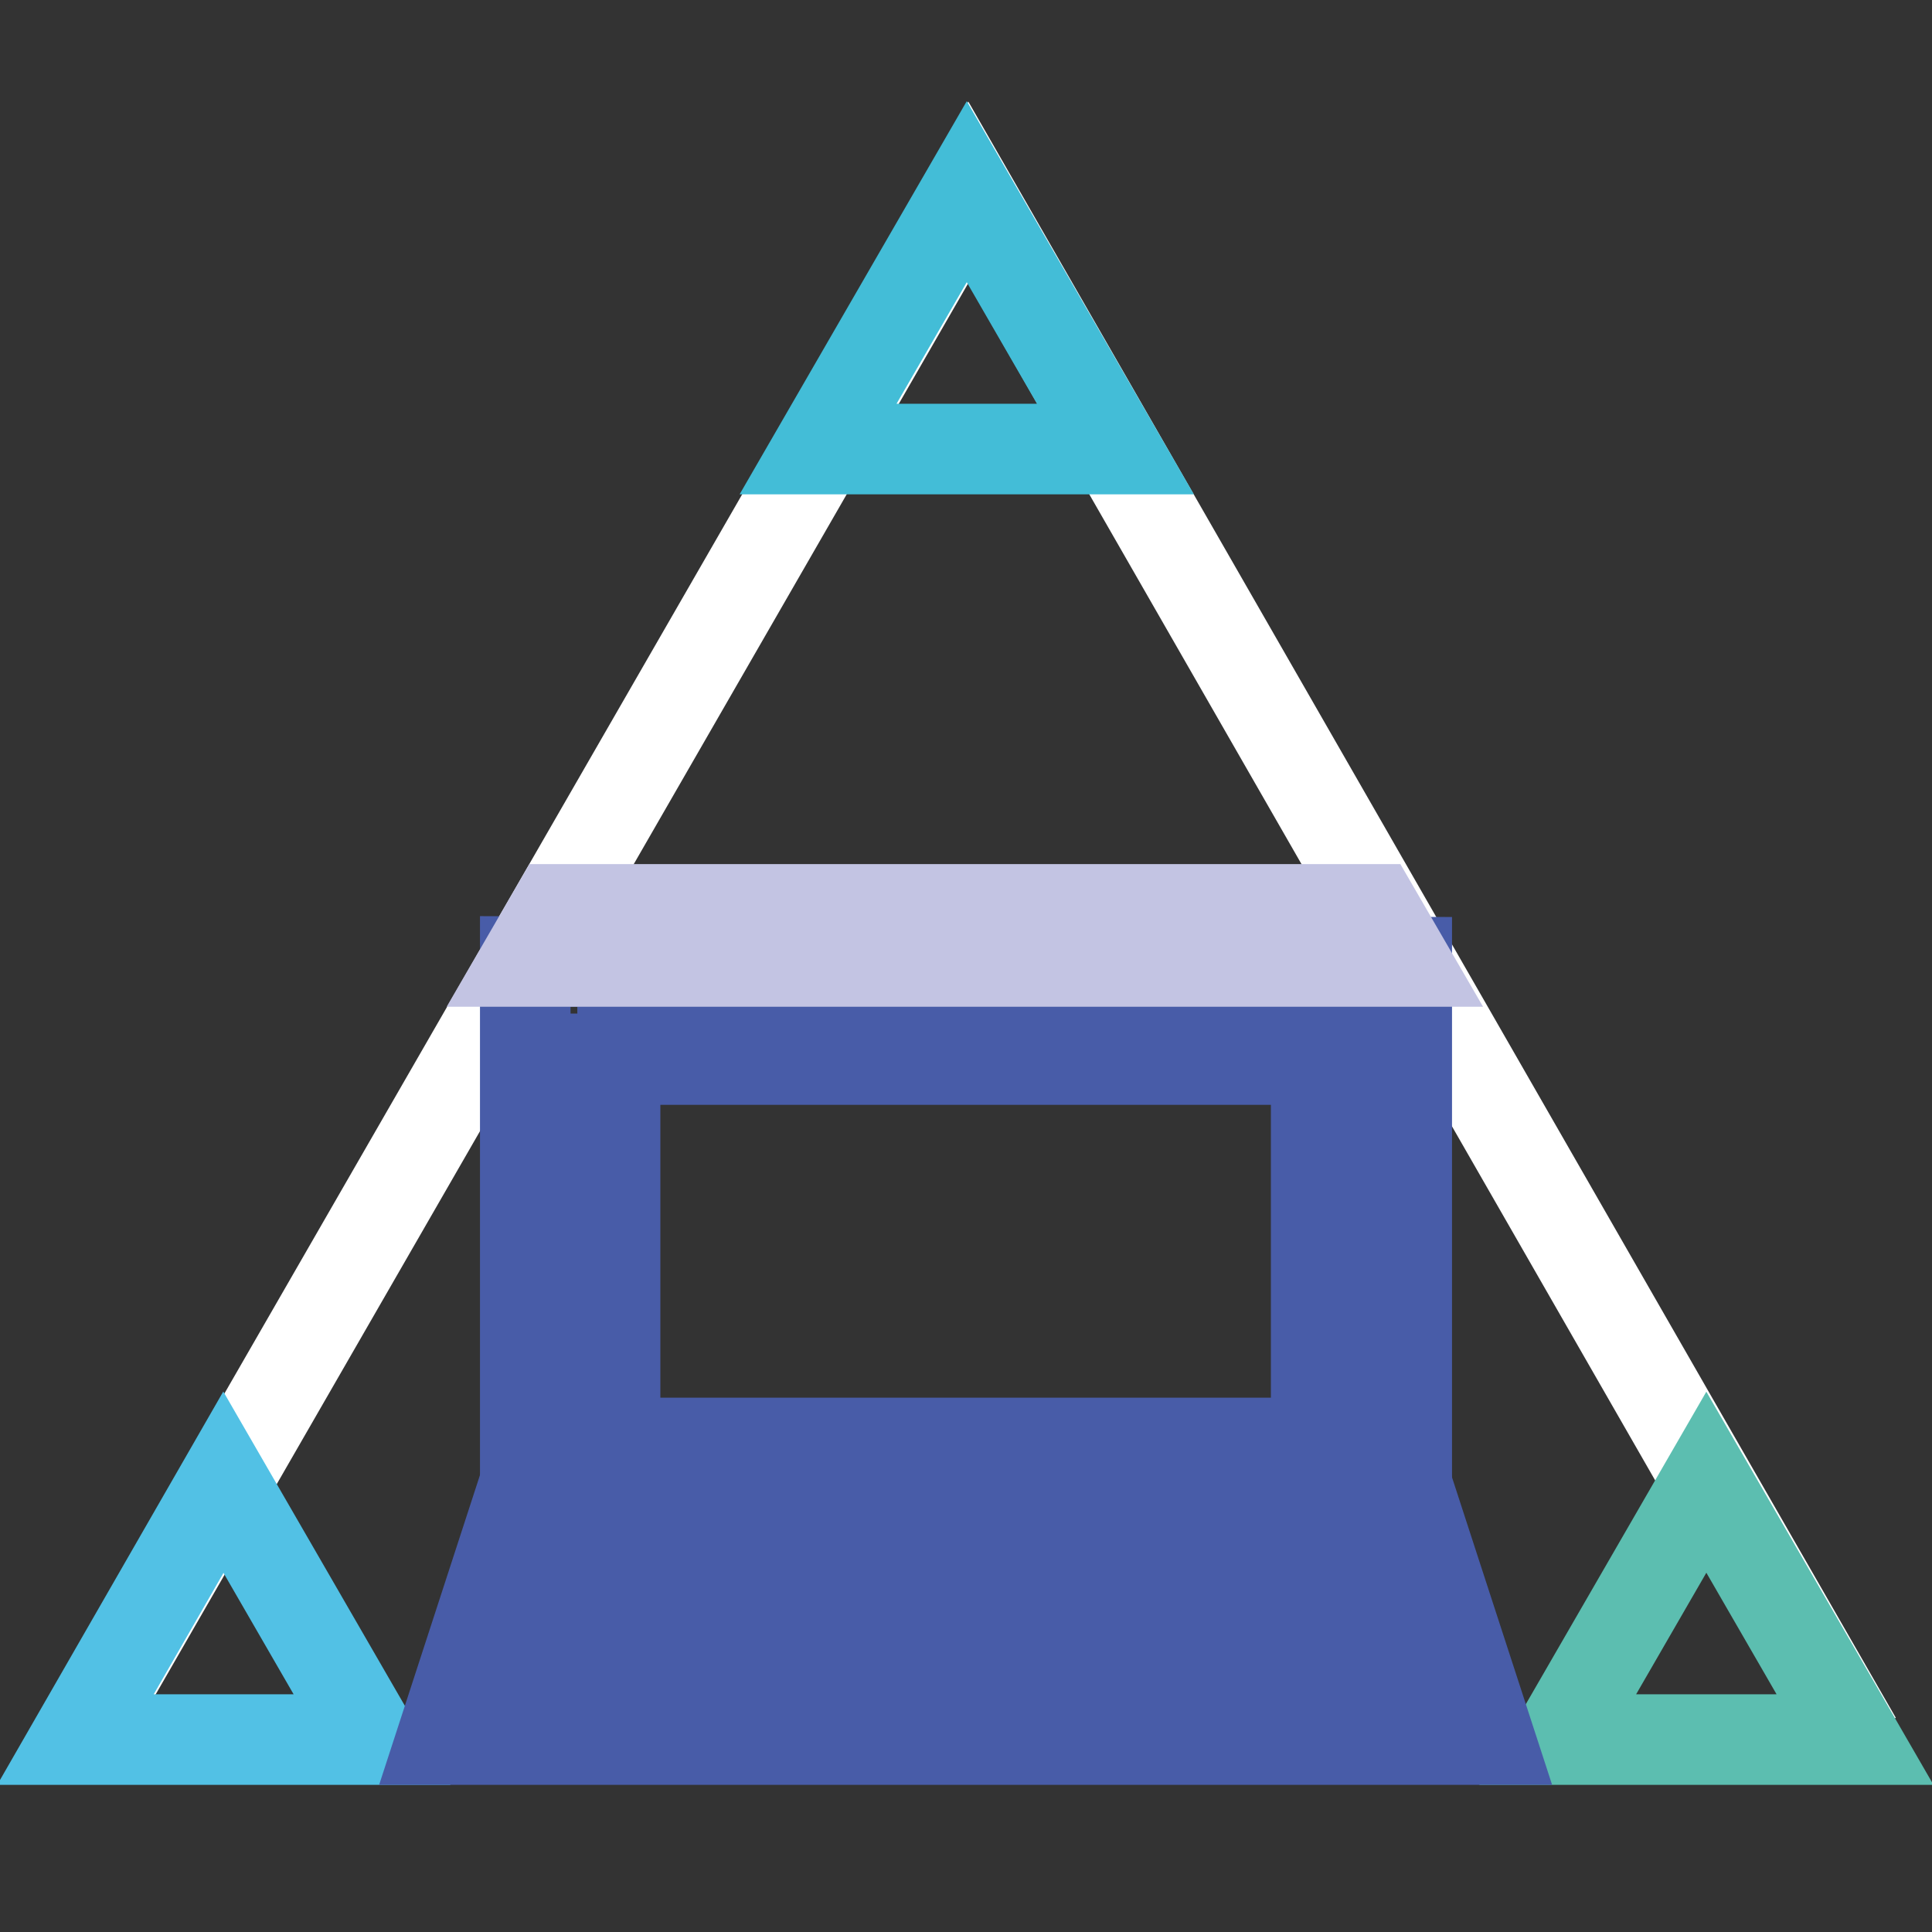 <?xml version="1.0" encoding="utf-8"?>
<!-- Svg Vector Icons : http://www.onlinewebfonts.com/icon -->
<!DOCTYPE svg PUBLIC "-//W3C//DTD SVG 1.1//EN" "http://www.w3.org/Graphics/SVG/1.1/DTD/svg11.dtd">
<svg version="1.1" xmlns="http://www.w3.org/2000/svg" xmlns:xlink="http://www.w3.org/1999/xlink" x="0px" y="0px" viewBox="0 0 256 256" enable-background="new 0 0 256 256" xml:space="preserve">
<rect x="0" y="0" width="256" height="256" fill="#333333" stroke="none"/>
<g> <path stroke-width="12" fill-opacity="0" stroke="#ffffff"  d="M10.2,230.6L128.3,25.5L246,230.6"/> <path stroke-width="12" fill-opacity="0" stroke="#43bdd7"  d="M108.4,59.5l19.7-34.1l19.7,34.1H108.4z"/> <path stroke-width="12" fill-opacity="0" stroke="#52c1e5"  d="M10,230.5l19.6-34.1l19.7,34.1H10z"/> <path stroke-width="12" fill-opacity="0" stroke="#5cbeb0"  d="M206.4,230.5l19.7-34.1l19.7,34.1H206.4z"/> <path stroke-width="12" fill-opacity="0" stroke="#485ca8"  d="M76.5,134.3l103,0l0,61.9l-103,0L76.5,134.3 M69.6,127.4l0,75.7l116.8,0.1l0-75.7L69.6,127.4z"/> <path stroke-width="12" fill-opacity="0" stroke="#485ca8"  d="M81.5,140.4h92.9v50.8H81.5V140.4z M181.3,203.3l6.6,20.3H68l6.6-20.3H181.3 M186.3,196.4H69.6l-11.1,34.1 h138.9L186.3,196.4z"/> <path stroke-width="12" fill-opacity="0" stroke="#485ca8"  d="M80.7,207.8H177v3.2H80.7V207.8z M76.2,216.1h105.9v3.2H76.2V216.1z"/> <path stroke-width="12" fill-opacity="0" stroke="#c3c4e3"  d="M69.6,127.4h116.5l-4-6.9H73.6L69.6,127.4z"/></g>
</svg>